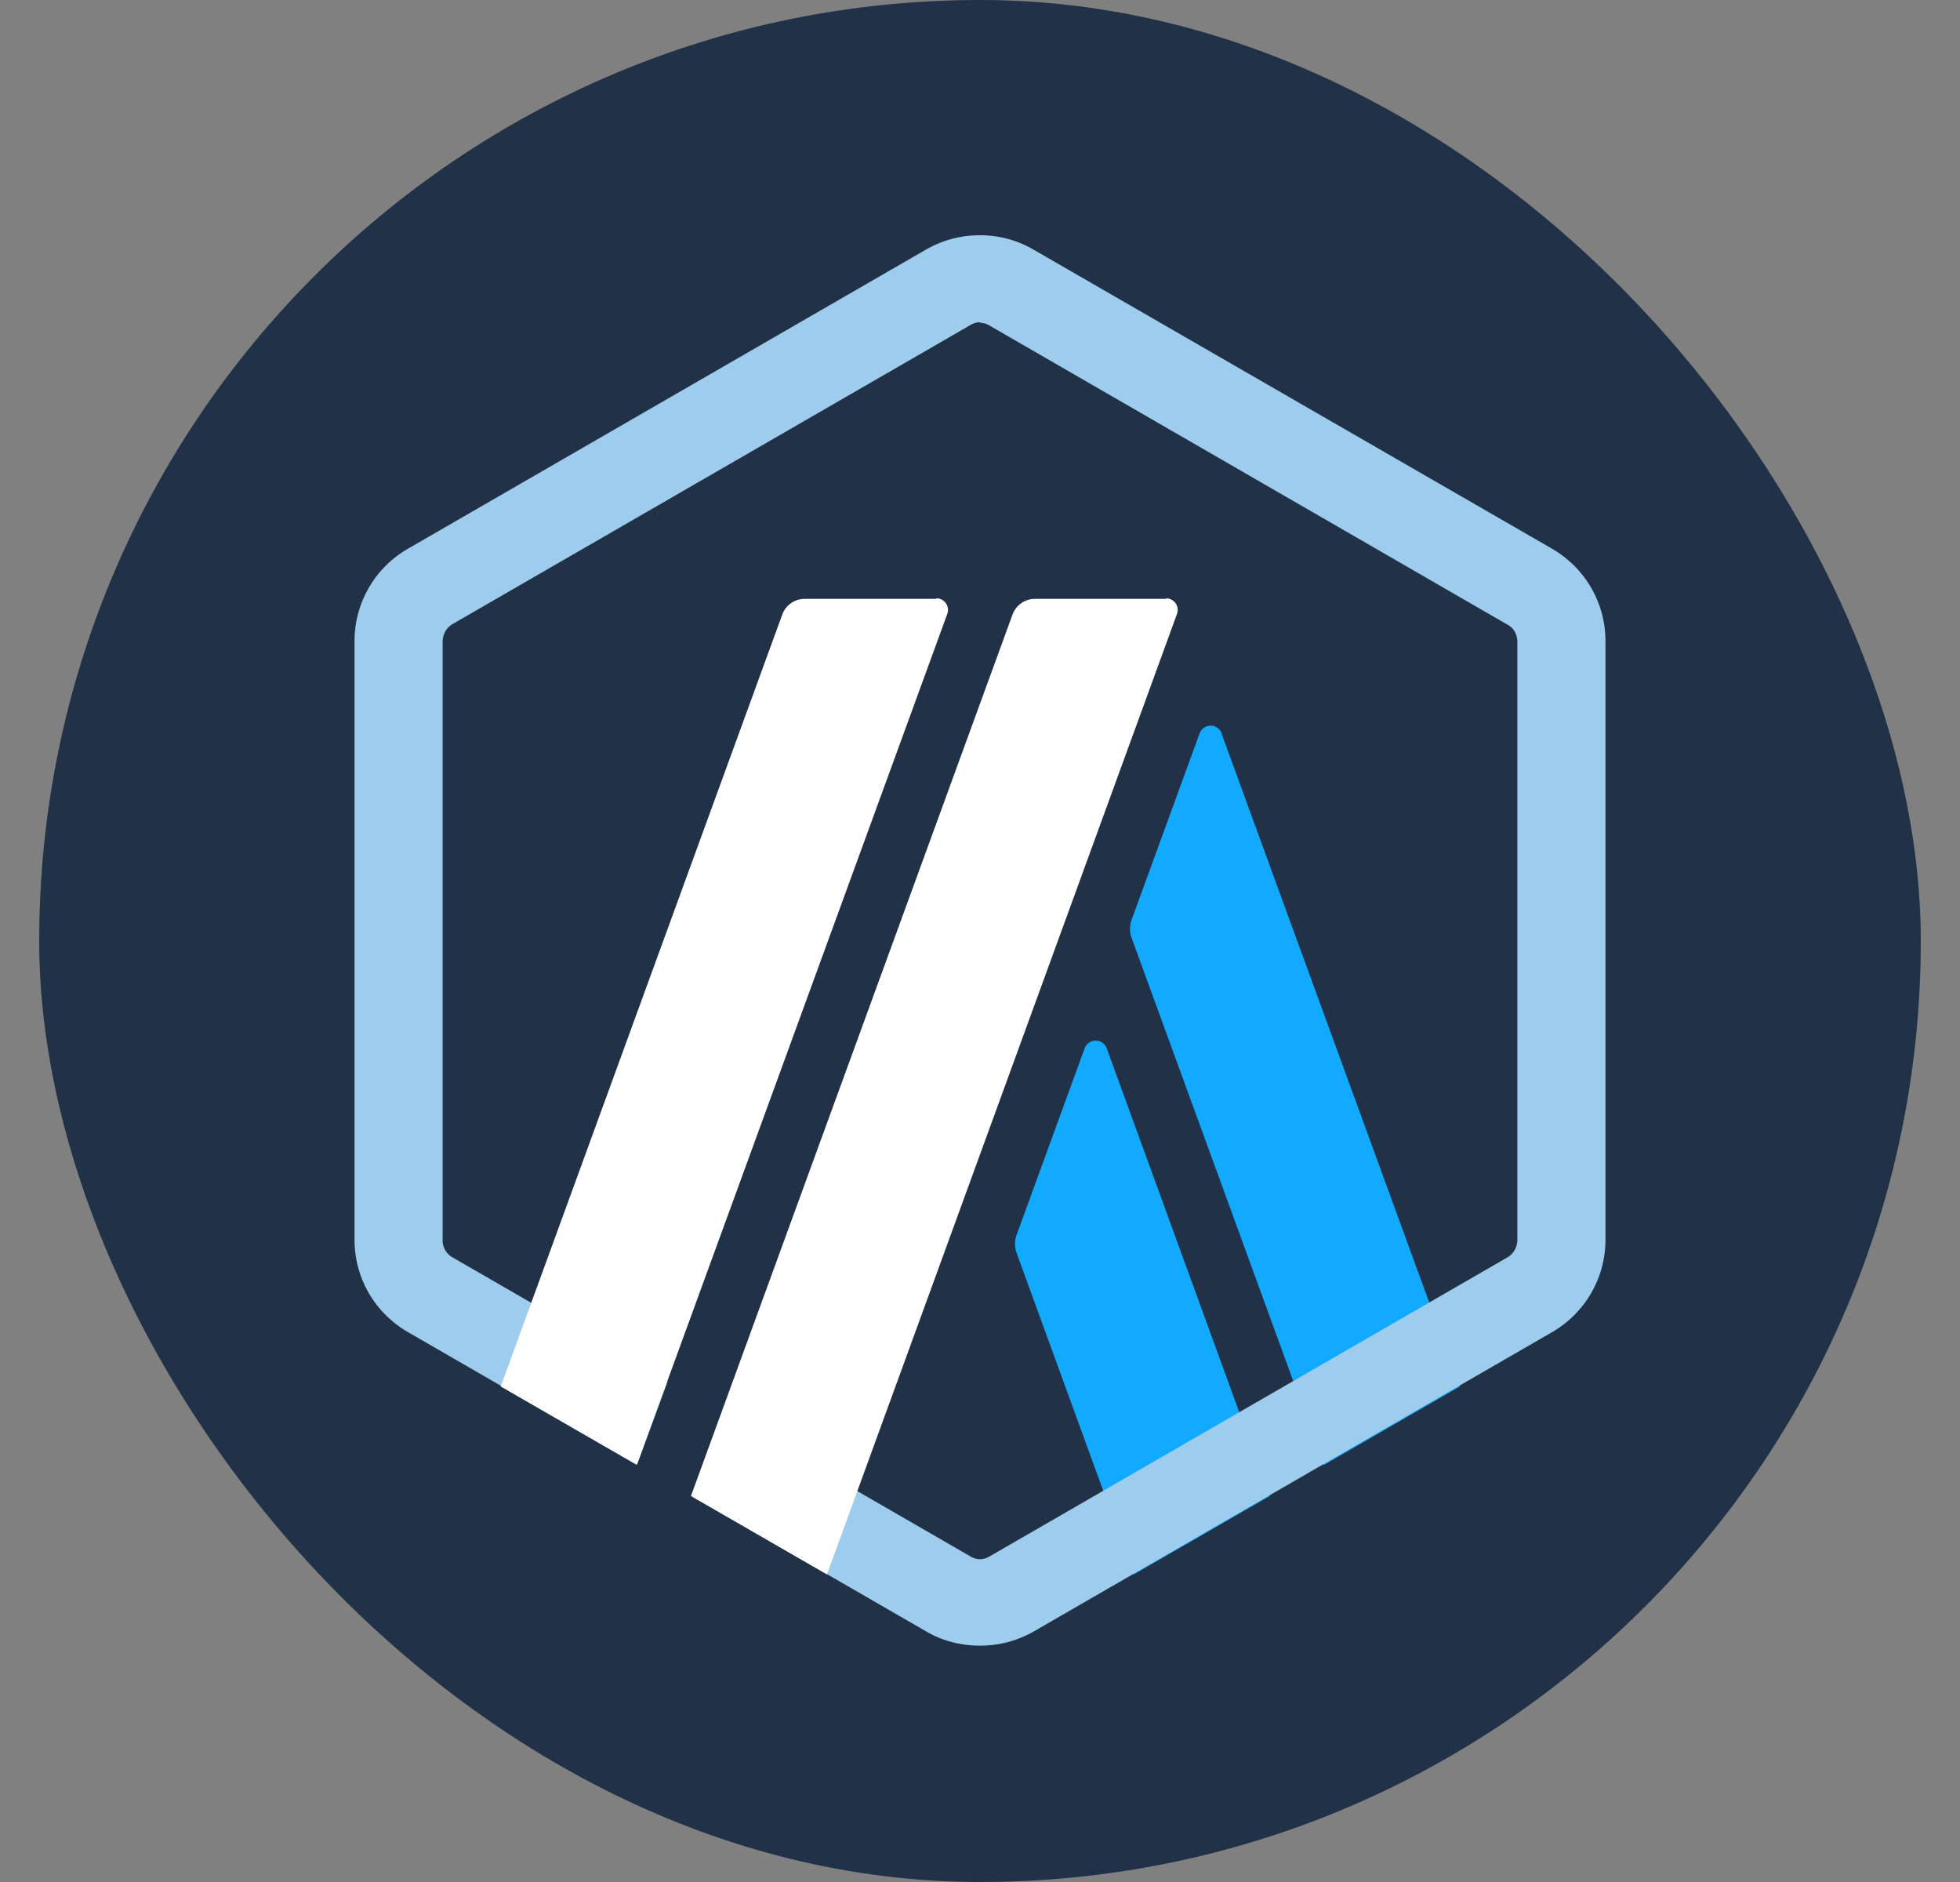 <svg width="25" height="24" fill="none" xmlns="http://www.w3.org/2000/svg">
    <rect width="100%" height="100%" fill="#808080" stroke="none"/>
    <rect x=".5" width="24" height="24" rx="12" fill="#213147"/>
    <g clip-path="url(#a)">
        <path d="M5.127 8.472v7.056c0 .454.238.864.634 1.094l6.113 3.528a1.27 1.27 0 0 0 1.26 0l6.112-3.528c.39-.223.634-.64.634-1.094V8.472c0-.454-.238-.864-.634-1.094L13.134 3.85a1.27 1.27 0 0 0-1.26 0L5.76 7.378c-.389.223-.627.64-.627 1.094h-.007Z" fill="#213147"/>
        <path d="m13.835 13.368-.872 2.39a.344.344 0 0 0 0 .21l1.498 4.11 1.735-1-2.08-5.71a.15.15 0 0 0-.281 0ZM15.582 9.35a.15.15 0 0 0-.28 0l-.872 2.39a.344.344 0 0 0 0 .21l2.456 6.732 1.735-1.001-3.039-8.323V9.35Z" fill="#12AAFF"/>
        <path d="M12.5 4.116c.043 0 .086.014.122.036l6.61 3.816c.08.043.122.13.122.216v7.632a.26.26 0 0 1-.122.216l-6.61 3.816a.243.243 0 0 1-.122.036.243.243 0 0 1-.122-.036l-6.61-3.816a.245.245 0 0 1-.122-.216v-7.64a.26.26 0 0 1 .122-.215l6.61-3.816a.243.243 0 0 1 .122-.036v.007ZM12.5 3a1.37 1.37 0 0 0-.684.18l-6.61 3.816a1.358 1.358 0 0 0-.684 1.18v7.633c0 .49.26.936.684 1.18l6.61 3.817c.209.122.446.18.684.18.238 0 .468-.058.684-.18l6.61-3.816c.424-.245.684-.692.684-1.181V8.177c0-.49-.26-.936-.684-1.181L13.177 3.18a1.35 1.35 0 0 0-.684-.18h.007Z" fill="#9DCCED"/>
        <path d="m8.122 18.689.612-1.67 1.224 1.015-1.144 1.05-.692-.395Z" fill="#213147"/>
        <path d="M11.938 7.637h-1.677a.304.304 0 0 0-.281.194l-3.593 9.85 1.735 1 3.96-10.85a.148.148 0 0 0-.136-.201l-.008.007ZM14.875 7.637h-1.677a.304.304 0 0 0-.281.194L8.813 19.078l1.735 1 4.464-12.247a.148.148 0 0 0-.137-.201v.007Z" fill="#fff"/>
    </g>
    <defs>
        <clipPath id="a">
            <path fill="#fff" d="M3.5 3h18v18h-18z"/>
        </clipPath>
    </defs>
</svg>
